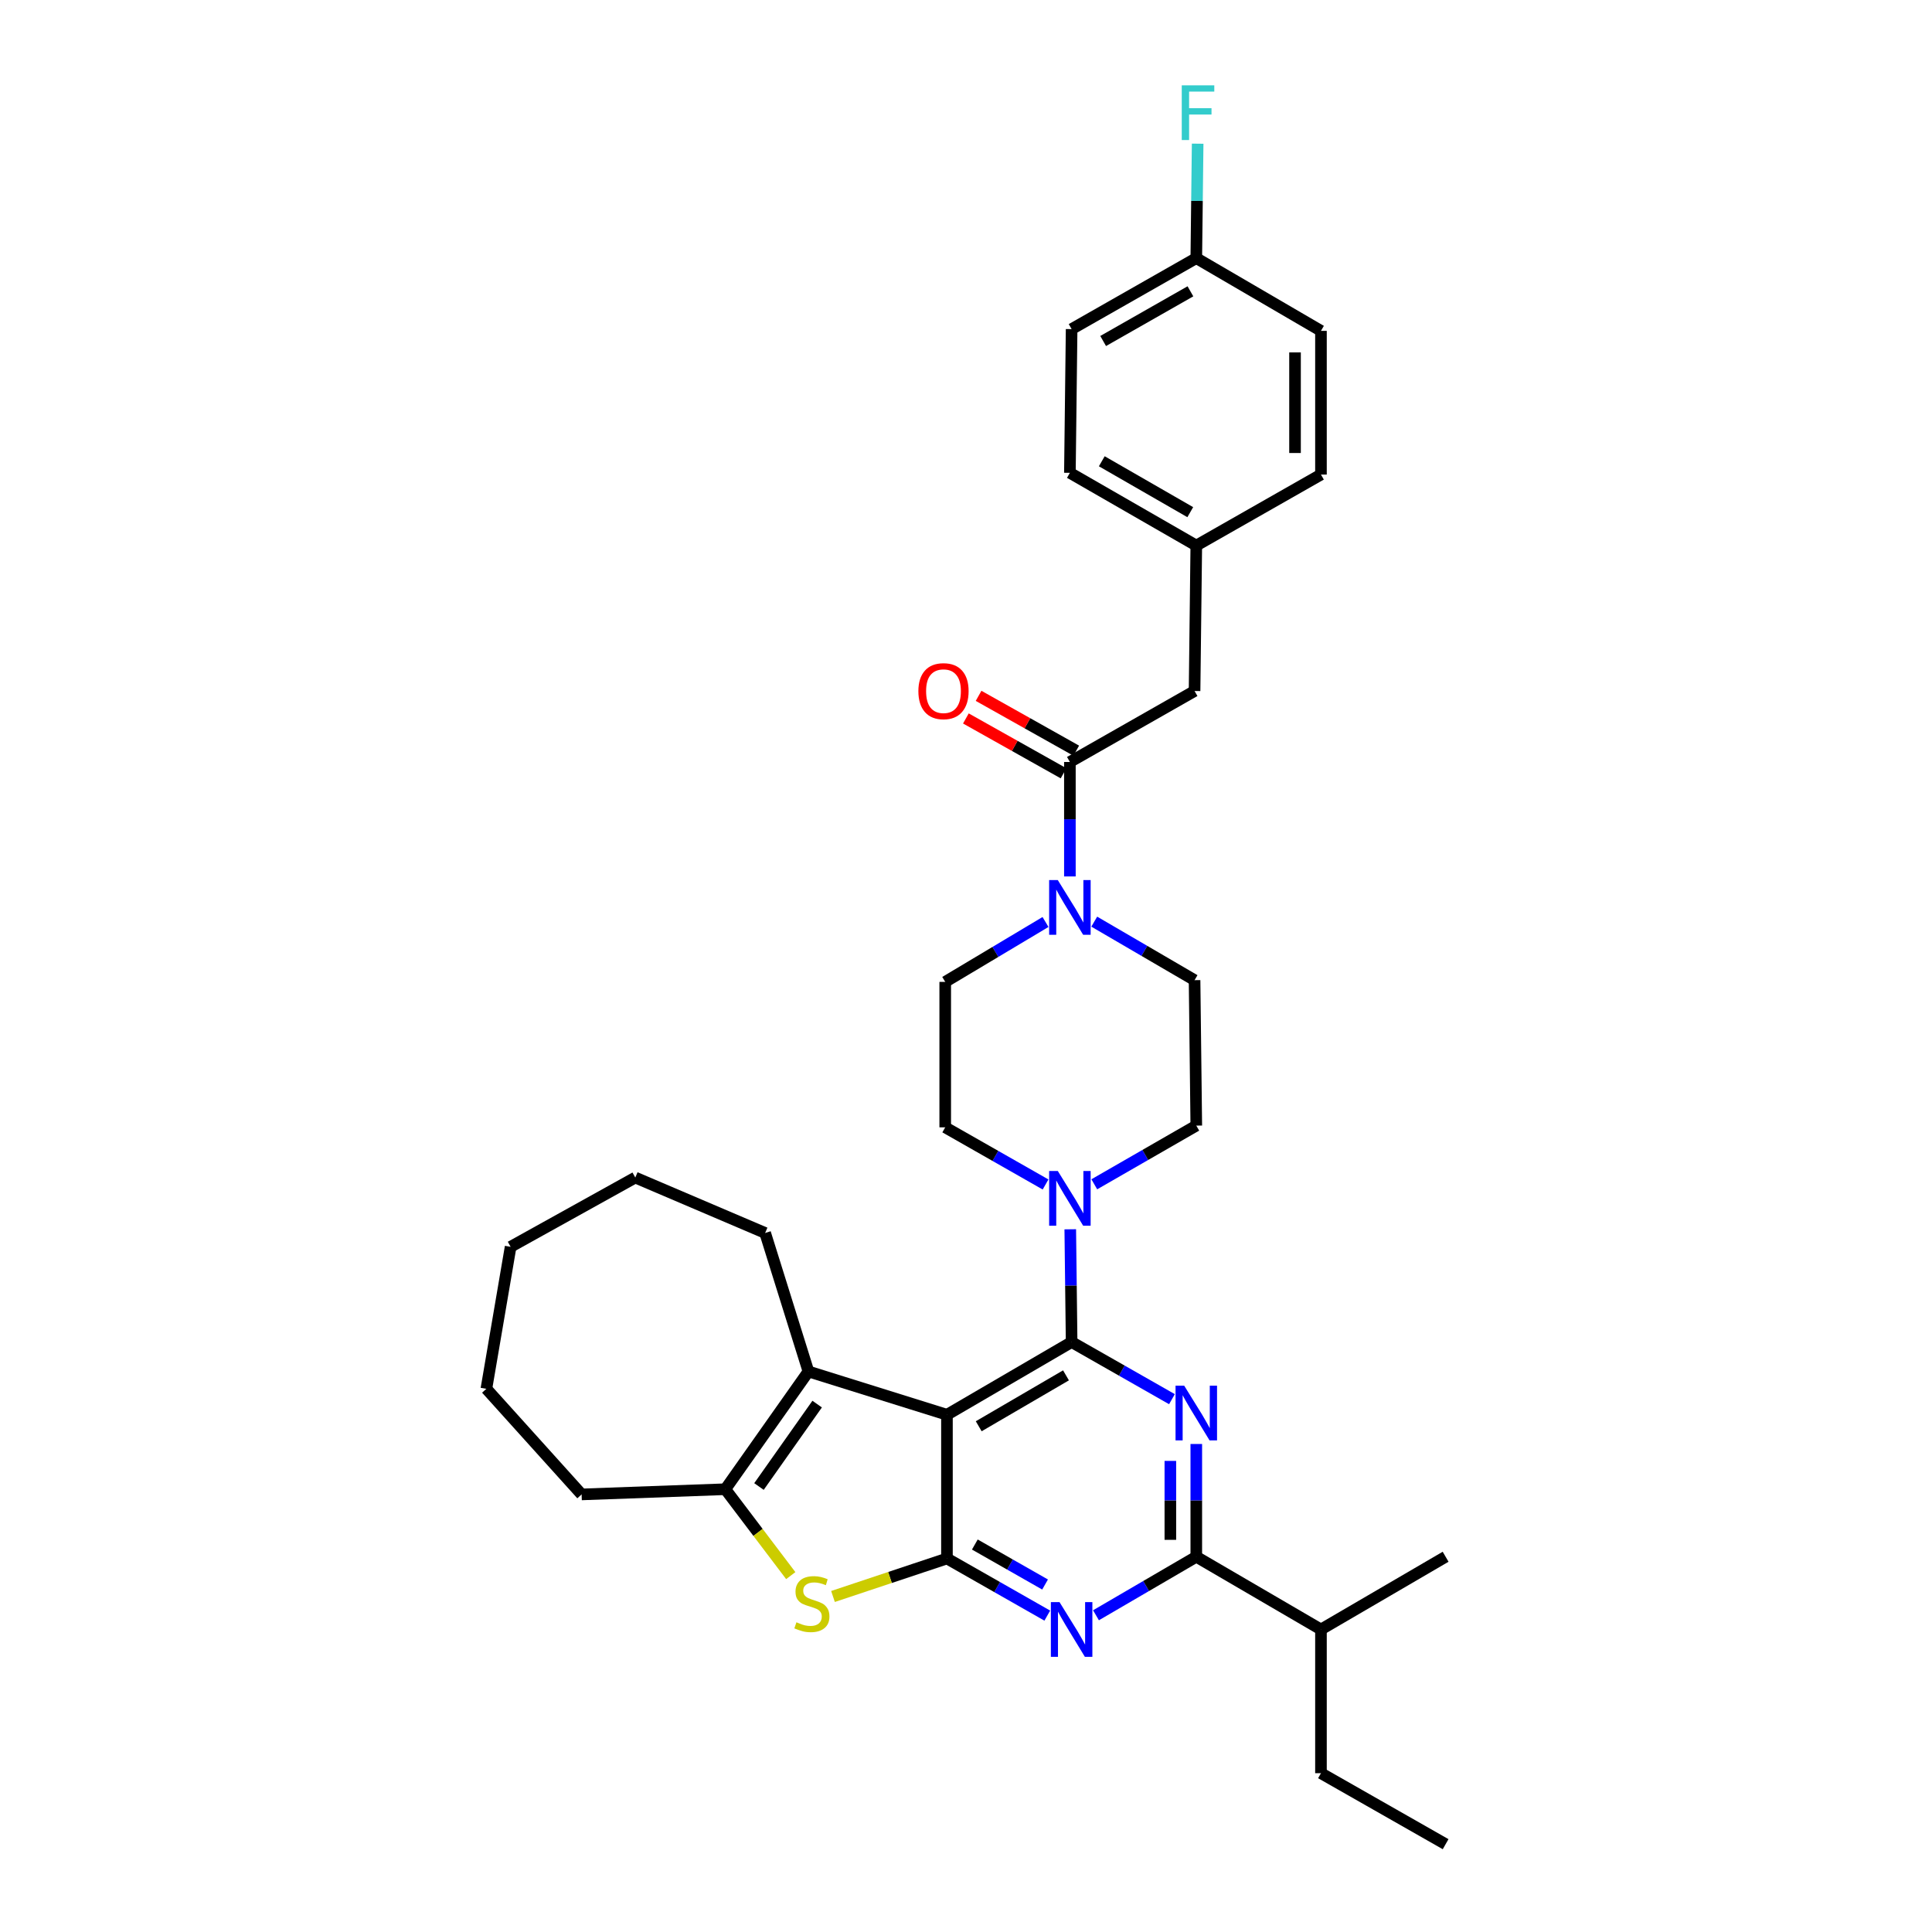 <?xml version='1.0' encoding='iso-8859-1'?>
<svg version='1.1' baseProfile='full'
              xmlns='http://www.w3.org/2000/svg'
                      xmlns:rdkit='http://www.rdkit.org/xml'
                      xmlns:xlink='http://www.w3.org/1999/xlink'
                  xml:space='preserve'
width='1000px' height='1000px' viewBox='0 0 1000 1000'>
<!-- END OF HEADER -->
<rect style='opacity:1.0;fill:#FFFFFF;stroke:none' width='1000' height='1000' x='0' y='0'> </rect>
<path class='bond-0' d='M 541.155,477.224 L 515.2,492.725' style='fill:none;fill-rule:evenodd;stroke:#0000FF;stroke-width:6px;stroke-linecap:butt;stroke-linejoin:miter;stroke-opacity:1' />
<path class='bond-0' d='M 515.2,492.725 L 489.245,508.225' style='fill:none;fill-rule:evenodd;stroke:#000000;stroke-width:6px;stroke-linecap:butt;stroke-linejoin:miter;stroke-opacity:1' />
<path class='bond-1' d='M 553.774,453.646 L 553.774,424.025' style='fill:none;fill-rule:evenodd;stroke:#0000FF;stroke-width:6px;stroke-linecap:butt;stroke-linejoin:miter;stroke-opacity:1' />
<path class='bond-1' d='M 553.774,424.025 L 553.774,394.404' style='fill:none;fill-rule:evenodd;stroke:#000000;stroke-width:6px;stroke-linecap:butt;stroke-linejoin:miter;stroke-opacity:1' />
<path class='bond-2' d='M 566.382,477.042 L 592.343,492.186' style='fill:none;fill-rule:evenodd;stroke:#0000FF;stroke-width:6px;stroke-linecap:butt;stroke-linejoin:miter;stroke-opacity:1' />
<path class='bond-2' d='M 592.343,492.186 L 618.304,507.33' style='fill:none;fill-rule:evenodd;stroke:#000000;stroke-width:6px;stroke-linecap:butt;stroke-linejoin:miter;stroke-opacity:1' />
<path class='bond-3' d='M 618.304,357.664 L 619.199,282.38' style='fill:none;fill-rule:evenodd;stroke:#000000;stroke-width:6px;stroke-linecap:butt;stroke-linejoin:miter;stroke-opacity:1' />
<path class='bond-4' d='M 618.304,357.664 L 553.774,394.404' style='fill:none;fill-rule:evenodd;stroke:#000000;stroke-width:6px;stroke-linecap:butt;stroke-linejoin:miter;stroke-opacity:1' />
<path class='bond-5' d='M 557.061,388.551 L 531.787,374.358' style='fill:none;fill-rule:evenodd;stroke:#000000;stroke-width:6px;stroke-linecap:butt;stroke-linejoin:miter;stroke-opacity:1' />
<path class='bond-5' d='M 531.787,374.358 L 506.513,360.165' style='fill:none;fill-rule:evenodd;stroke:#FF0000;stroke-width:6px;stroke-linecap:butt;stroke-linejoin:miter;stroke-opacity:1' />
<path class='bond-5' d='M 550.488,400.257 L 525.214,386.064' style='fill:none;fill-rule:evenodd;stroke:#000000;stroke-width:6px;stroke-linecap:butt;stroke-linejoin:miter;stroke-opacity:1' />
<path class='bond-5' d='M 525.214,386.064 L 499.939,371.871' style='fill:none;fill-rule:evenodd;stroke:#FF0000;stroke-width:6px;stroke-linecap:butt;stroke-linejoin:miter;stroke-opacity:1' />
<path class='bond-6' d='M 619.199,282.38 L 683.728,245.633' style='fill:none;fill-rule:evenodd;stroke:#000000;stroke-width:6px;stroke-linecap:butt;stroke-linejoin:miter;stroke-opacity:1' />
<path class='bond-7' d='M 619.199,282.38 L 553.774,244.738' style='fill:none;fill-rule:evenodd;stroke:#000000;stroke-width:6px;stroke-linecap:butt;stroke-linejoin:miter;stroke-opacity:1' />
<path class='bond-7' d='M 616.08,265.097 L 570.283,238.748' style='fill:none;fill-rule:evenodd;stroke:#000000;stroke-width:6px;stroke-linecap:butt;stroke-linejoin:miter;stroke-opacity:1' />
<path class='bond-8' d='M 619.199,133.609 L 554.669,170.349' style='fill:none;fill-rule:evenodd;stroke:#000000;stroke-width:6px;stroke-linecap:butt;stroke-linejoin:miter;stroke-opacity:1' />
<path class='bond-8' d='M 616.162,150.786 L 570.991,176.504' style='fill:none;fill-rule:evenodd;stroke:#000000;stroke-width:6px;stroke-linecap:butt;stroke-linejoin:miter;stroke-opacity:1' />
<path class='bond-9' d='M 619.199,133.609 L 619.551,103.988' style='fill:none;fill-rule:evenodd;stroke:#000000;stroke-width:6px;stroke-linecap:butt;stroke-linejoin:miter;stroke-opacity:1' />
<path class='bond-9' d='M 619.551,103.988 L 619.903,74.367' style='fill:none;fill-rule:evenodd;stroke:#33CCCC;stroke-width:6px;stroke-linecap:butt;stroke-linejoin:miter;stroke-opacity:1' />
<path class='bond-10' d='M 619.199,133.609 L 683.728,171.251' style='fill:none;fill-rule:evenodd;stroke:#000000;stroke-width:6px;stroke-linecap:butt;stroke-linejoin:miter;stroke-opacity:1' />
<path class='bond-11' d='M 566.401,612.991 L 592.8,597.803' style='fill:none;fill-rule:evenodd;stroke:#0000FF;stroke-width:6px;stroke-linecap:butt;stroke-linejoin:miter;stroke-opacity:1' />
<path class='bond-11' d='M 592.8,597.803 L 619.199,582.614' style='fill:none;fill-rule:evenodd;stroke:#000000;stroke-width:6px;stroke-linecap:butt;stroke-linejoin:miter;stroke-opacity:1' />
<path class='bond-12' d='M 553.967,636.276 L 554.318,665.457' style='fill:none;fill-rule:evenodd;stroke:#0000FF;stroke-width:6px;stroke-linecap:butt;stroke-linejoin:miter;stroke-opacity:1' />
<path class='bond-12' d='M 554.318,665.457 L 554.669,694.638' style='fill:none;fill-rule:evenodd;stroke:#000000;stroke-width:6px;stroke-linecap:butt;stroke-linejoin:miter;stroke-opacity:1' />
<path class='bond-13' d='M 541.178,613.083 L 515.212,598.296' style='fill:none;fill-rule:evenodd;stroke:#0000FF;stroke-width:6px;stroke-linecap:butt;stroke-linejoin:miter;stroke-opacity:1' />
<path class='bond-13' d='M 515.212,598.296 L 489.245,583.509' style='fill:none;fill-rule:evenodd;stroke:#000000;stroke-width:6px;stroke-linecap:butt;stroke-linejoin:miter;stroke-opacity:1' />
<path class='bond-14' d='M 489.245,508.225 L 489.245,583.509' style='fill:none;fill-rule:evenodd;stroke:#000000;stroke-width:6px;stroke-linecap:butt;stroke-linejoin:miter;stroke-opacity:1' />
<path class='bond-15' d='M 542.073,836.243 L 516.107,821.456' style='fill:none;fill-rule:evenodd;stroke:#0000FF;stroke-width:6px;stroke-linecap:butt;stroke-linejoin:miter;stroke-opacity:1' />
<path class='bond-15' d='M 516.107,821.456 L 490.14,806.669' style='fill:none;fill-rule:evenodd;stroke:#000000;stroke-width:6px;stroke-linecap:butt;stroke-linejoin:miter;stroke-opacity:1' />
<path class='bond-15' d='M 540.926,820.141 L 522.75,809.79' style='fill:none;fill-rule:evenodd;stroke:#0000FF;stroke-width:6px;stroke-linecap:butt;stroke-linejoin:miter;stroke-opacity:1' />
<path class='bond-15' d='M 522.75,809.79 L 504.573,799.44' style='fill:none;fill-rule:evenodd;stroke:#000000;stroke-width:6px;stroke-linecap:butt;stroke-linejoin:miter;stroke-opacity:1' />
<path class='bond-16' d='M 567.277,836.062 L 593.238,820.918' style='fill:none;fill-rule:evenodd;stroke:#0000FF;stroke-width:6px;stroke-linecap:butt;stroke-linejoin:miter;stroke-opacity:1' />
<path class='bond-16' d='M 593.238,820.918 L 619.199,805.774' style='fill:none;fill-rule:evenodd;stroke:#000000;stroke-width:6px;stroke-linecap:butt;stroke-linejoin:miter;stroke-opacity:1' />
<path class='bond-17' d='M 619.199,805.774 L 683.728,843.417' style='fill:none;fill-rule:evenodd;stroke:#000000;stroke-width:6px;stroke-linecap:butt;stroke-linejoin:miter;stroke-opacity:1' />
<path class='bond-18' d='M 619.199,805.774 L 619.199,776.59' style='fill:none;fill-rule:evenodd;stroke:#000000;stroke-width:6px;stroke-linecap:butt;stroke-linejoin:miter;stroke-opacity:1' />
<path class='bond-18' d='M 619.199,776.59 L 619.199,747.405' style='fill:none;fill-rule:evenodd;stroke:#0000FF;stroke-width:6px;stroke-linecap:butt;stroke-linejoin:miter;stroke-opacity:1' />
<path class='bond-18' d='M 605.774,797.019 L 605.774,776.59' style='fill:none;fill-rule:evenodd;stroke:#000000;stroke-width:6px;stroke-linecap:butt;stroke-linejoin:miter;stroke-opacity:1' />
<path class='bond-18' d='M 605.774,776.59 L 605.774,756.16' style='fill:none;fill-rule:evenodd;stroke:#0000FF;stroke-width:6px;stroke-linecap:butt;stroke-linejoin:miter;stroke-opacity:1' />
<path class='bond-19' d='M 606.602,724.212 L 580.636,709.425' style='fill:none;fill-rule:evenodd;stroke:#0000FF;stroke-width:6px;stroke-linecap:butt;stroke-linejoin:miter;stroke-opacity:1' />
<path class='bond-19' d='M 580.636,709.425 L 554.669,694.638' style='fill:none;fill-rule:evenodd;stroke:#000000;stroke-width:6px;stroke-linecap:butt;stroke-linejoin:miter;stroke-opacity:1' />
<path class='bond-20' d='M 554.669,694.638 L 490.14,732.28' style='fill:none;fill-rule:evenodd;stroke:#000000;stroke-width:6px;stroke-linecap:butt;stroke-linejoin:miter;stroke-opacity:1' />
<path class='bond-20' d='M 551.754,711.881 L 506.584,738.23' style='fill:none;fill-rule:evenodd;stroke:#000000;stroke-width:6px;stroke-linecap:butt;stroke-linejoin:miter;stroke-opacity:1' />
<path class='bond-21' d='M 490.14,806.669 L 490.14,732.28' style='fill:none;fill-rule:evenodd;stroke:#000000;stroke-width:6px;stroke-linecap:butt;stroke-linejoin:miter;stroke-opacity:1' />
<path class='bond-22' d='M 490.14,806.669 L 460.648,816.499' style='fill:none;fill-rule:evenodd;stroke:#000000;stroke-width:6px;stroke-linecap:butt;stroke-linejoin:miter;stroke-opacity:1' />
<path class='bond-22' d='M 460.648,816.499 L 431.156,826.329' style='fill:none;fill-rule:evenodd;stroke:#CCCC00;stroke-width:6px;stroke-linecap:butt;stroke-linejoin:miter;stroke-opacity:1' />
<path class='bond-23' d='M 490.14,732.28 L 418.443,709.875' style='fill:none;fill-rule:evenodd;stroke:#000000;stroke-width:6px;stroke-linecap:butt;stroke-linejoin:miter;stroke-opacity:1' />
<path class='bond-24' d='M 418.443,709.875 L 396.039,638.179' style='fill:none;fill-rule:evenodd;stroke:#000000;stroke-width:6px;stroke-linecap:butt;stroke-linejoin:miter;stroke-opacity:1' />
<path class='bond-25' d='M 418.443,709.875 L 375.424,770.817' style='fill:none;fill-rule:evenodd;stroke:#000000;stroke-width:6px;stroke-linecap:butt;stroke-linejoin:miter;stroke-opacity:1' />
<path class='bond-25' d='M 422.958,726.759 L 392.844,769.418' style='fill:none;fill-rule:evenodd;stroke:#000000;stroke-width:6px;stroke-linecap:butt;stroke-linejoin:miter;stroke-opacity:1' />
<path class='bond-26' d='M 375.424,770.817 L 392.361,793.176' style='fill:none;fill-rule:evenodd;stroke:#000000;stroke-width:6px;stroke-linecap:butt;stroke-linejoin:miter;stroke-opacity:1' />
<path class='bond-26' d='M 392.361,793.176 L 409.298,815.534' style='fill:none;fill-rule:evenodd;stroke:#CCCC00;stroke-width:6px;stroke-linecap:butt;stroke-linejoin:miter;stroke-opacity:1' />
<path class='bond-27' d='M 375.424,770.817 L 301.042,773.51' style='fill:none;fill-rule:evenodd;stroke:#000000;stroke-width:6px;stroke-linecap:butt;stroke-linejoin:miter;stroke-opacity:1' />
<path class='bond-28' d='M 748.25,954.545 L 683.728,917.798' style='fill:none;fill-rule:evenodd;stroke:#000000;stroke-width:6px;stroke-linecap:butt;stroke-linejoin:miter;stroke-opacity:1' />
<path class='bond-29' d='M 683.728,917.798 L 683.728,843.417' style='fill:none;fill-rule:evenodd;stroke:#000000;stroke-width:6px;stroke-linecap:butt;stroke-linejoin:miter;stroke-opacity:1' />
<path class='bond-30' d='M 683.728,843.417 L 748.25,805.774' style='fill:none;fill-rule:evenodd;stroke:#000000;stroke-width:6px;stroke-linecap:butt;stroke-linejoin:miter;stroke-opacity:1' />
<path class='bond-31' d='M 328.824,609.502 L 396.039,638.179' style='fill:none;fill-rule:evenodd;stroke:#000000;stroke-width:6px;stroke-linecap:butt;stroke-linejoin:miter;stroke-opacity:1' />
<path class='bond-32' d='M 328.824,609.502 L 264.295,645.346' style='fill:none;fill-rule:evenodd;stroke:#000000;stroke-width:6px;stroke-linecap:butt;stroke-linejoin:miter;stroke-opacity:1' />
<path class='bond-33' d='M 264.295,645.346 L 251.75,718.84' style='fill:none;fill-rule:evenodd;stroke:#000000;stroke-width:6px;stroke-linecap:butt;stroke-linejoin:miter;stroke-opacity:1' />
<path class='bond-34' d='M 251.75,718.84 L 301.042,773.51' style='fill:none;fill-rule:evenodd;stroke:#000000;stroke-width:6px;stroke-linecap:butt;stroke-linejoin:miter;stroke-opacity:1' />
<path class='bond-35' d='M 619.199,582.614 L 618.304,507.33' style='fill:none;fill-rule:evenodd;stroke:#000000;stroke-width:6px;stroke-linecap:butt;stroke-linejoin:miter;stroke-opacity:1' />
<path class='bond-36' d='M 683.728,171.251 L 683.728,245.633' style='fill:none;fill-rule:evenodd;stroke:#000000;stroke-width:6px;stroke-linecap:butt;stroke-linejoin:miter;stroke-opacity:1' />
<path class='bond-36' d='M 670.303,182.408 L 670.303,234.476' style='fill:none;fill-rule:evenodd;stroke:#000000;stroke-width:6px;stroke-linecap:butt;stroke-linejoin:miter;stroke-opacity:1' />
<path class='bond-37' d='M 554.669,170.349 L 553.774,244.738' style='fill:none;fill-rule:evenodd;stroke:#000000;stroke-width:6px;stroke-linecap:butt;stroke-linejoin:miter;stroke-opacity:1' />
<path  class='atom-0' d='M 547.514 455.528
L 556.794 470.528
Q 557.714 472.008, 559.194 474.688
Q 560.674 477.368, 560.754 477.528
L 560.754 455.528
L 564.514 455.528
L 564.514 483.848
L 560.634 483.848
L 550.674 467.448
Q 549.514 465.528, 548.274 463.328
Q 547.074 461.128, 546.714 460.448
L 546.714 483.848
L 543.034 483.848
L 543.034 455.528
L 547.514 455.528
' fill='#0000FF'/>
<path  class='atom-3' d='M 475.35 357.744
Q 475.35 350.944, 478.71 347.144
Q 482.07 343.344, 488.35 343.344
Q 494.63 343.344, 497.99 347.144
Q 501.35 350.944, 501.35 357.744
Q 501.35 364.624, 497.95 368.544
Q 494.55 372.424, 488.35 372.424
Q 482.11 372.424, 478.71 368.544
Q 475.35 364.664, 475.35 357.744
M 488.35 369.224
Q 492.67 369.224, 494.99 366.344
Q 497.35 363.424, 497.35 357.744
Q 497.35 352.184, 494.99 349.384
Q 492.67 346.544, 488.35 346.544
Q 484.03 346.544, 481.67 349.344
Q 479.35 352.144, 479.35 357.744
Q 479.35 363.464, 481.67 366.344
Q 484.03 369.224, 488.35 369.224
' fill='#FF0000'/>
<path  class='atom-6' d='M 547.514 606.096
L 556.794 621.096
Q 557.714 622.576, 559.194 625.256
Q 560.674 627.936, 560.754 628.096
L 560.754 606.096
L 564.514 606.096
L 564.514 634.416
L 560.634 634.416
L 550.674 618.016
Q 549.514 616.096, 548.274 613.896
Q 547.074 611.696, 546.714 611.016
L 546.714 634.416
L 543.034 634.416
L 543.034 606.096
L 547.514 606.096
' fill='#0000FF'/>
<path  class='atom-8' d='M 548.409 829.257
L 557.689 844.257
Q 558.609 845.737, 560.089 848.417
Q 561.569 851.097, 561.649 851.257
L 561.649 829.257
L 565.409 829.257
L 565.409 857.577
L 561.529 857.577
L 551.569 841.177
Q 550.409 839.257, 549.169 837.057
Q 547.969 834.857, 547.609 834.177
L 547.609 857.577
L 543.929 857.577
L 543.929 829.257
L 548.409 829.257
' fill='#0000FF'/>
<path  class='atom-10' d='M 612.939 717.225
L 622.219 732.225
Q 623.139 733.705, 624.619 736.385
Q 626.099 739.065, 626.179 739.225
L 626.179 717.225
L 629.939 717.225
L 629.939 745.545
L 626.059 745.545
L 616.099 729.145
Q 614.939 727.225, 613.699 725.025
Q 612.499 722.825, 612.139 722.145
L 612.139 745.545
L 608.459 745.545
L 608.459 717.225
L 612.939 717.225
' fill='#0000FF'/>
<path  class='atom-16' d='M 412.233 839.689
Q 412.553 839.809, 413.873 840.369
Q 415.193 840.929, 416.633 841.289
Q 418.113 841.609, 419.553 841.609
Q 422.233 841.609, 423.793 840.329
Q 425.353 839.009, 425.353 836.729
Q 425.353 835.169, 424.553 834.209
Q 423.793 833.249, 422.593 832.729
Q 421.393 832.209, 419.393 831.609
Q 416.873 830.849, 415.353 830.129
Q 413.873 829.409, 412.793 827.889
Q 411.753 826.369, 411.753 823.809
Q 411.753 820.249, 414.153 818.049
Q 416.593 815.849, 421.393 815.849
Q 424.673 815.849, 428.393 817.409
L 427.473 820.489
Q 424.073 819.089, 421.513 819.089
Q 418.753 819.089, 417.233 820.249
Q 415.713 821.369, 415.753 823.329
Q 415.753 824.849, 416.513 825.769
Q 417.313 826.689, 418.433 827.209
Q 419.593 827.729, 421.513 828.329
Q 424.073 829.129, 425.593 829.929
Q 427.113 830.729, 428.193 832.369
Q 429.313 833.969, 429.313 836.729
Q 429.313 840.649, 426.673 842.769
Q 424.073 844.849, 419.713 844.849
Q 417.193 844.849, 415.273 844.289
Q 413.393 843.769, 411.153 842.849
L 412.233 839.689
' fill='#CCCC00'/>
<path  class='atom-29' d='M 611.674 44.165
L 628.514 44.165
L 628.514 47.405
L 615.474 47.405
L 615.474 56.005
L 627.074 56.005
L 627.074 59.285
L 615.474 59.285
L 615.474 72.485
L 611.674 72.485
L 611.674 44.165
' fill='#33CCCC'/>
</svg>
